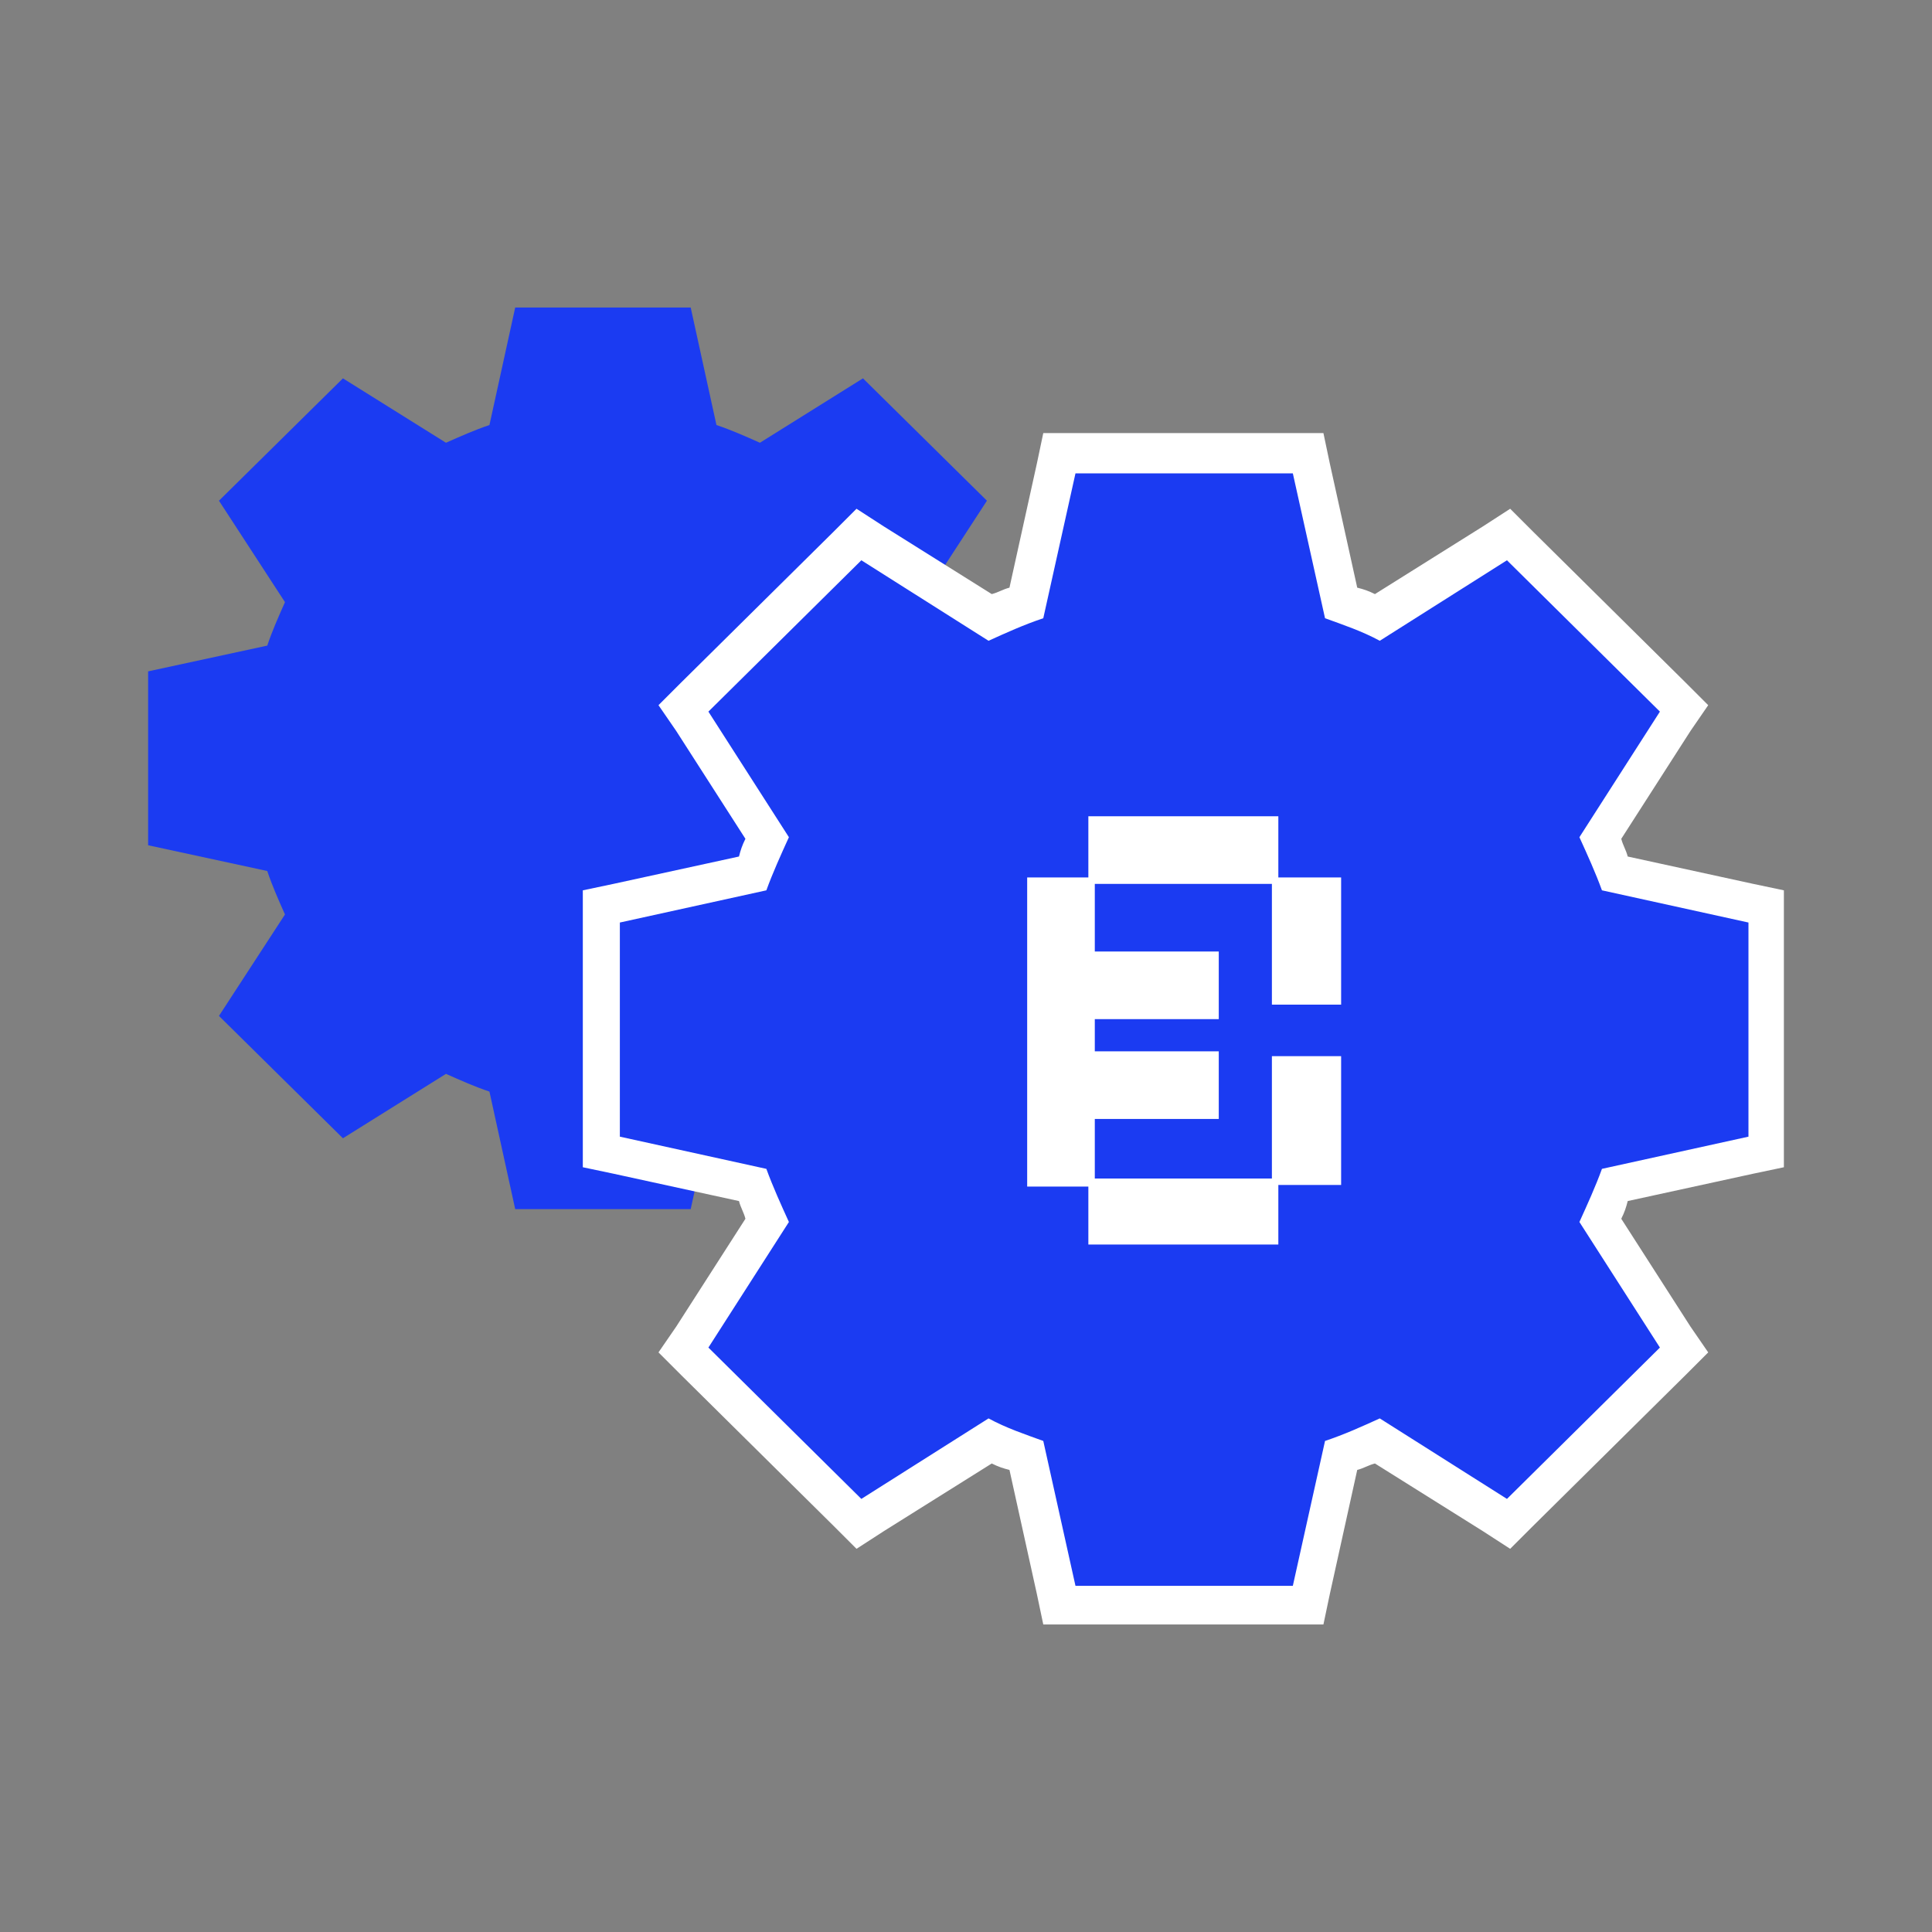 <?xml version="1.0" encoding="UTF-8"?>
<svg id="Layer_1" data-name="Layer 1" xmlns="http://www.w3.org/2000/svg" viewBox="0 0 120 120">
  <rect x="0" y="0" width="120" height="120" fill="#808080" stroke="none"/>
  <defs>
    <style>
      .cls-1 {
        fill: #fff;
      }

      .cls-2 {
        fill: #1b3bf2;
      }
    </style>
  </defs>
  <path class="cls-2" d="M57.2,37.4l4.1-6.3-7.7-7.6-6.4,4c-.9-.4-1.8-.8-2.7-1.1l-1.6-7.3h-10.9l-1.6,7.3c-.9.3-1.8.7-2.7,1.1l-6.4-4-7.7,7.6,4.1,6.3c-.4.9-.8,1.8-1.1,2.7l-7.4,1.6v10.8l7.4,1.6c.3.9.7,1.8,1.1,2.7l-4.1,6.3,7.7,7.6,6.4-4c.9.4,1.8.8,2.7,1.1l1.6,7.3h10.9l1.6-7.3c.9-.3,1.8-.7,2.7-1.1l6.4,4,7.7-7.6-4.1-6.3c.4-.9.8-1.8,1.1-2.7l7.4-1.6v-10.8l-7.4-1.6c-.3-.9-.7-1.8-1.1-2.7Z"/>
  <path class="cls-2" d="M65.8,99.9l-2.1-9.3c-.8-.3-1.5-.6-2.2-.9l-8.1,5.1-10.9-10.8,5.2-8c-.3-.7-.7-1.5-.9-2.2l-9.4-2.1v-15.3l9.4-2.1c.3-.7.6-1.5.9-2.2l-5.2-8,10.9-10.8,8.1,5.1c.7-.3,1.5-.6,2.2-.9l2.1-9.3h15.4l2.1,9.3c.8.3,1.5.6,2.2.9l8.1-5.1,10.9,10.8-5.2,8c.3.7.7,1.5.9,2.2l9.4,2.1v15.3l-9.4,2.1c-.3.7-.6,1.5-.9,2.2l5.2,8-10.9,10.8-8.1-5.1c-.7.3-1.5.6-2.2.9l-2.1,9.3h-15.4Z"/>
  <path class="cls-1" d="M80.3,29.4l2,9c1.1.4,2.3.8,3.4,1.4l7.9-5,9.5,9.4-5,7.8c.5,1.1,1,2.2,1.4,3.3l9.1,2v13.3l-9.1,2c-.4,1.1-.9,2.2-1.4,3.3l5,7.8-9.5,9.4-7.9-5c-1.1.5-2.2,1-3.4,1.4l-2,9h-13.5l-2-9c-1.1-.4-2.3-.8-3.4-1.4l-7.9,5-9.5-9.4,5-7.8c-.5-1.1-1-2.2-1.4-3.3l-9.1-2v-13.3l9.1-2c.4-1.1.9-2.2,1.4-3.3l-5-7.8,9.5-9.4,7.9,5c1.1-.5,2.2-1,3.4-1.4l2-9h13.5ZM82.2,26.9h-17.4l-.4,1.9-1.7,7.7c-.4.1-.7.3-1.1.4l-6.7-4.2-1.7-1.1-1.4,1.4-9.5,9.4-1.4,1.4,1.1,1.6,4.3,6.7c-.2.4-.3.7-.4,1.1l-7.8,1.7-1.9.4v17.2l1.9.4,7.8,1.7c.1.4.3.7.4,1.1l-4.3,6.7-1.1,1.6,1.4,1.4,9.5,9.4,1.4,1.4,1.7-1.1,6.7-4.2c.4.2.7.3,1.1.4l1.7,7.7.4,1.9h17.4l.4-1.9,1.7-7.7c.4-.1.7-.3,1.1-.4l6.7,4.2,1.7,1.1,1.4-1.4,9.5-9.4,1.4-1.4-1.1-1.6-4.3-6.7c.2-.4.3-.7.4-1.1l7.8-1.7,1.9-.4v-17.2l-1.9-.4-7.8-1.7c-.1-.4-.3-.7-.4-1.1l4.3-6.7,1.1-1.6-1.4-1.4-9.5-9.4-1.4-1.4-1.7,1.1-6.7,4.2c-.4-.2-.7-.3-1.1-.4l-1.7-7.7s-.4-1.9-.4-1.9Z"/>
  <path class="cls-1" d="M67.6,77.4v-3.7h-3.8v-19.2h3.8v-3.8h11.8v3.8h3.9v7.9h-4.3v-7.5h-11v4.2h7.7v4.2h-7.7v2h7.7v4.2h-7.7v3.7h11v-7.6h4.3v8h-3.9v3.7h-11.8v.1Z"/>
</svg>